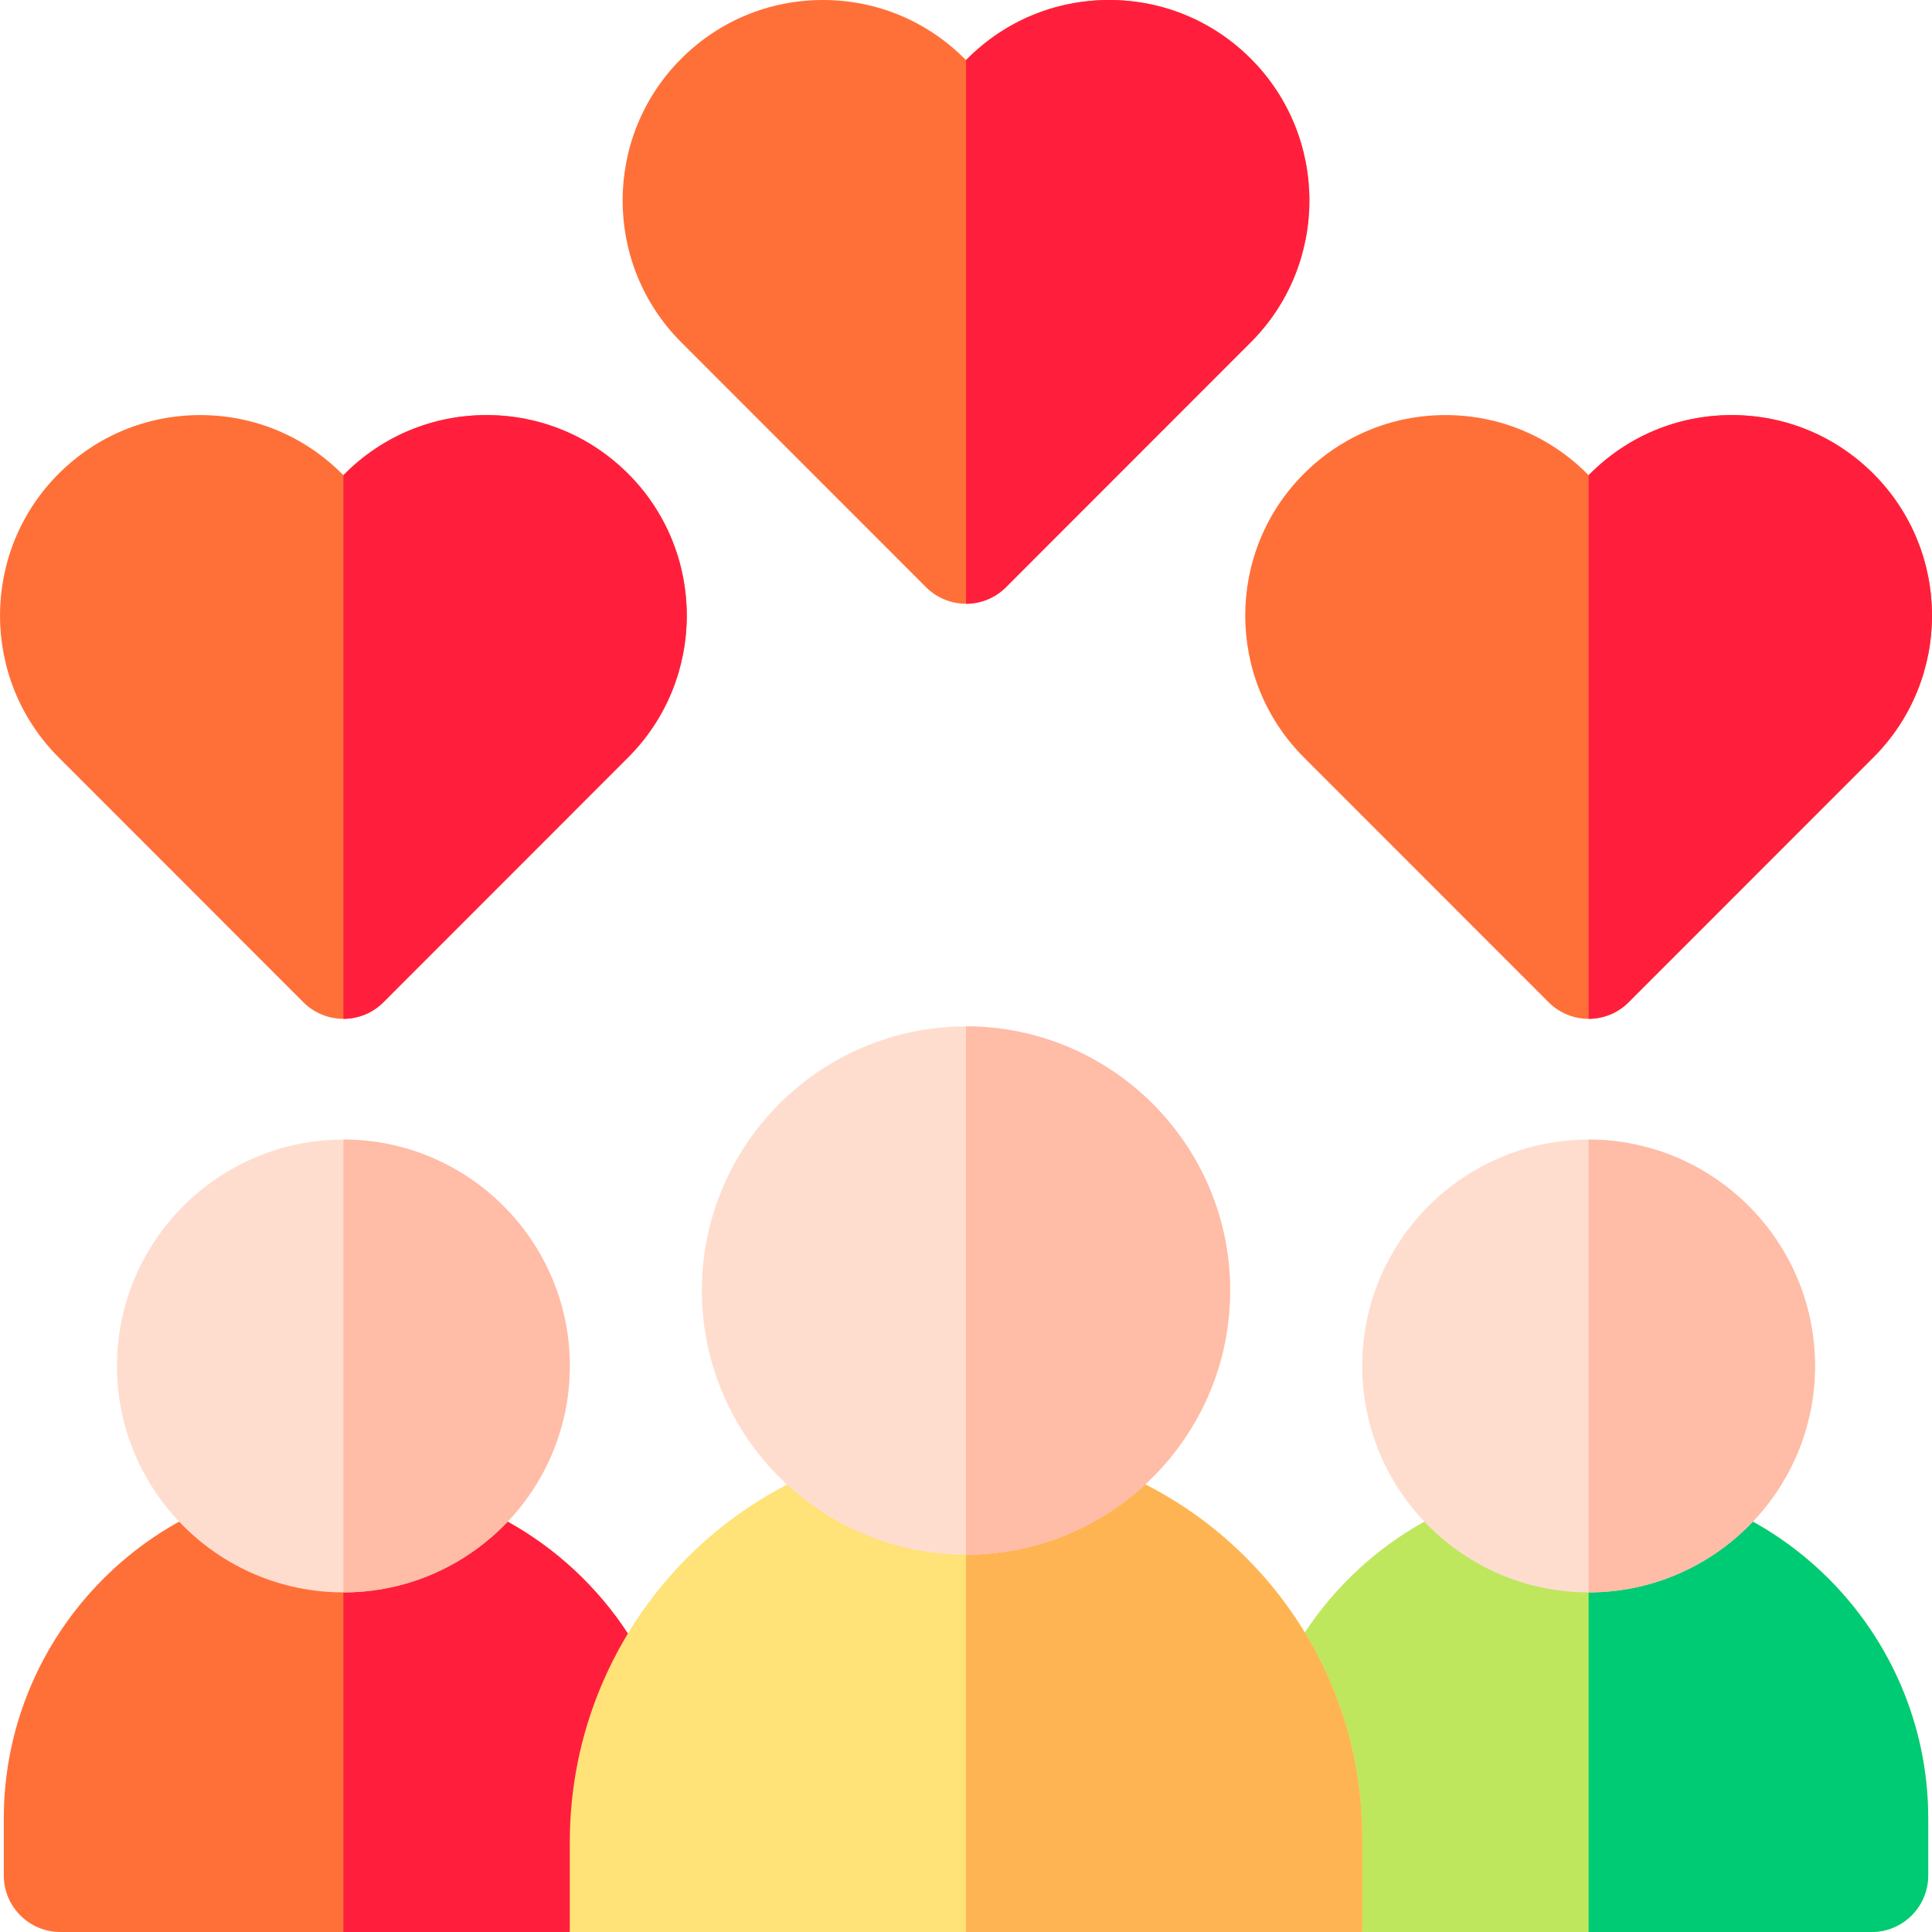 <svg id="Capa_1" enable-background="new 0 0 512 512" height="512" viewBox="0 0 512 512" width="512" xmlns="http://www.w3.org/2000/svg"><g><path d="m421 392c-31.406 0-59.101 16.173-75.208 40.625l15.208 79.375h135c8.284 0 15-6.716 15-15v-15c0-49.626-40.374-90-90-90z" fill="#bee75e"/><path d="m496 512c8.284 0 15-6.716 15-15v-15c0-49.626-40.374-90-90-90v120z" fill="#00cb75"/><path d="m421 422c-33.084 0-60-26.916-60-60s26.916-60 60-60 60 26.916 60 60-26.916 60-60 60z" fill="#ffddce"/><path d="m481 362c0-33.084-26.916-60-60-60v120c33.084 0 60-26.916 60-60z" fill="#ffbca7"/><g><path d="m91 392c-49.626 0-90 40.374-90 90v15c0 8.284 6.716 15 15 15h135l15.399-79.084c-16.078-24.614-43.869-40.916-75.399-40.916z" fill="#ff7038"/><path d="m151 512 15.399-79.084c-16.078-24.614-43.869-40.916-75.399-40.916v120z" fill="#ff1f3d"/><path d="m91 422c-33.084 0-60-26.916-60-60s26.916-60 60-60 60 26.916 60 60-26.916 60-60 60z" fill="#ffddce"/><path d="m151 362c0-33.084-26.916-60-60-60v120c33.084 0 60-26.916 60-60z" fill="#ffbca7"/></g><path d="m256 160c-3.837 0-7.673-1.464-10.601-4.394l-64.871-64.907c-20.704-20.715-20.704-54.422 0-75.138 10.03-10.035 23.364-15.561 37.548-15.561 14.185 0 27.519 5.526 37.548 15.562.126.126.251.252.376.379.125-.127.249-.253.375-.379 10.03-10.036 23.365-15.562 37.549-15.562s27.518 5.526 37.548 15.562c20.704 20.716 20.704 54.422 0 75.138l-64.871 64.907c-2.928 2.929-6.764 4.393-10.601 4.393z" fill="#ff7038"/><path d="m266.601 155.606 64.871-64.907c20.704-20.715 20.704-54.422 0-75.138-10.03-10.035-23.364-15.561-37.548-15.561-14.185 0-27.519 5.526-37.549 15.562-.126.126-.25.252-.375.379v144.059c3.837 0 7.673-1.464 10.601-4.394z" fill="#ff1f3d"/><path d="m91 270c-3.837 0-7.673-1.464-10.601-4.394l-64.871-64.907c-20.704-20.715-20.704-54.422 0-75.138 10.03-10.035 23.364-15.561 37.548-15.561 14.185 0 27.519 5.526 37.548 15.562.126.126.251.252.376.379.125-.127.249-.253.375-.379 10.03-10.036 23.365-15.562 37.549-15.562s27.518 5.526 37.548 15.562c20.704 20.716 20.704 54.422 0 75.138l-64.871 64.907c-2.928 2.929-6.764 4.393-10.601 4.393z" fill="#ff7038"/><path d="m101.601 265.606 64.871-64.907c20.704-20.715 20.704-54.422 0-75.138-10.03-10.035-23.364-15.561-37.548-15.561-14.185 0-27.519 5.526-37.549 15.562-.126.126-.25.252-.375.379v144.059c3.837 0 7.673-1.464 10.601-4.394z" fill="#ff1f3d"/><path d="m421 270c-3.837 0-7.673-1.464-10.601-4.394l-64.871-64.907c-20.704-20.715-20.704-54.422 0-75.138 10.03-10.035 23.364-15.561 37.548-15.561 14.185 0 27.519 5.526 37.548 15.562.126.126.251.252.376.379.125-.127.249-.253.375-.379 10.03-10.036 23.365-15.562 37.549-15.562s27.518 5.526 37.548 15.562c20.704 20.716 20.704 54.422 0 75.138l-64.871 64.907c-2.928 2.929-6.764 4.393-10.601 4.393z" fill="#ff7038"/><path d="m431.601 265.606 64.871-64.907c20.704-20.715 20.704-54.422 0-75.138-10.03-10.035-23.364-15.561-37.548-15.561-14.185 0-27.519 5.526-37.549 15.562-.126.126-.25.252-.375.379v144.059c3.837 0 7.673-1.464 10.601-4.394z" fill="#ff1f3d"/><g><path d="m361 512h-210v-23.845c0-57.941 46.448-105.821 104.387-106.153 58.178-.334 105.613 46.897 105.613 104.998z" fill="#ffe278"/><path d="m256 382.006v129.994h105v-25c0-57.896-47.103-104.993-105-104.994z" fill="#ffb454"/><path d="m256 412c-38.599 0-70-31.402-70-70s31.401-70 70-70 70 31.402 70 70-31.401 70-70 70z" fill="#ffddce"/><path d="m326 342c0-38.598-31.401-70-70-70v140c38.599 0 70-31.402 70-70z" fill="#ffbca7"/></g></g></svg>